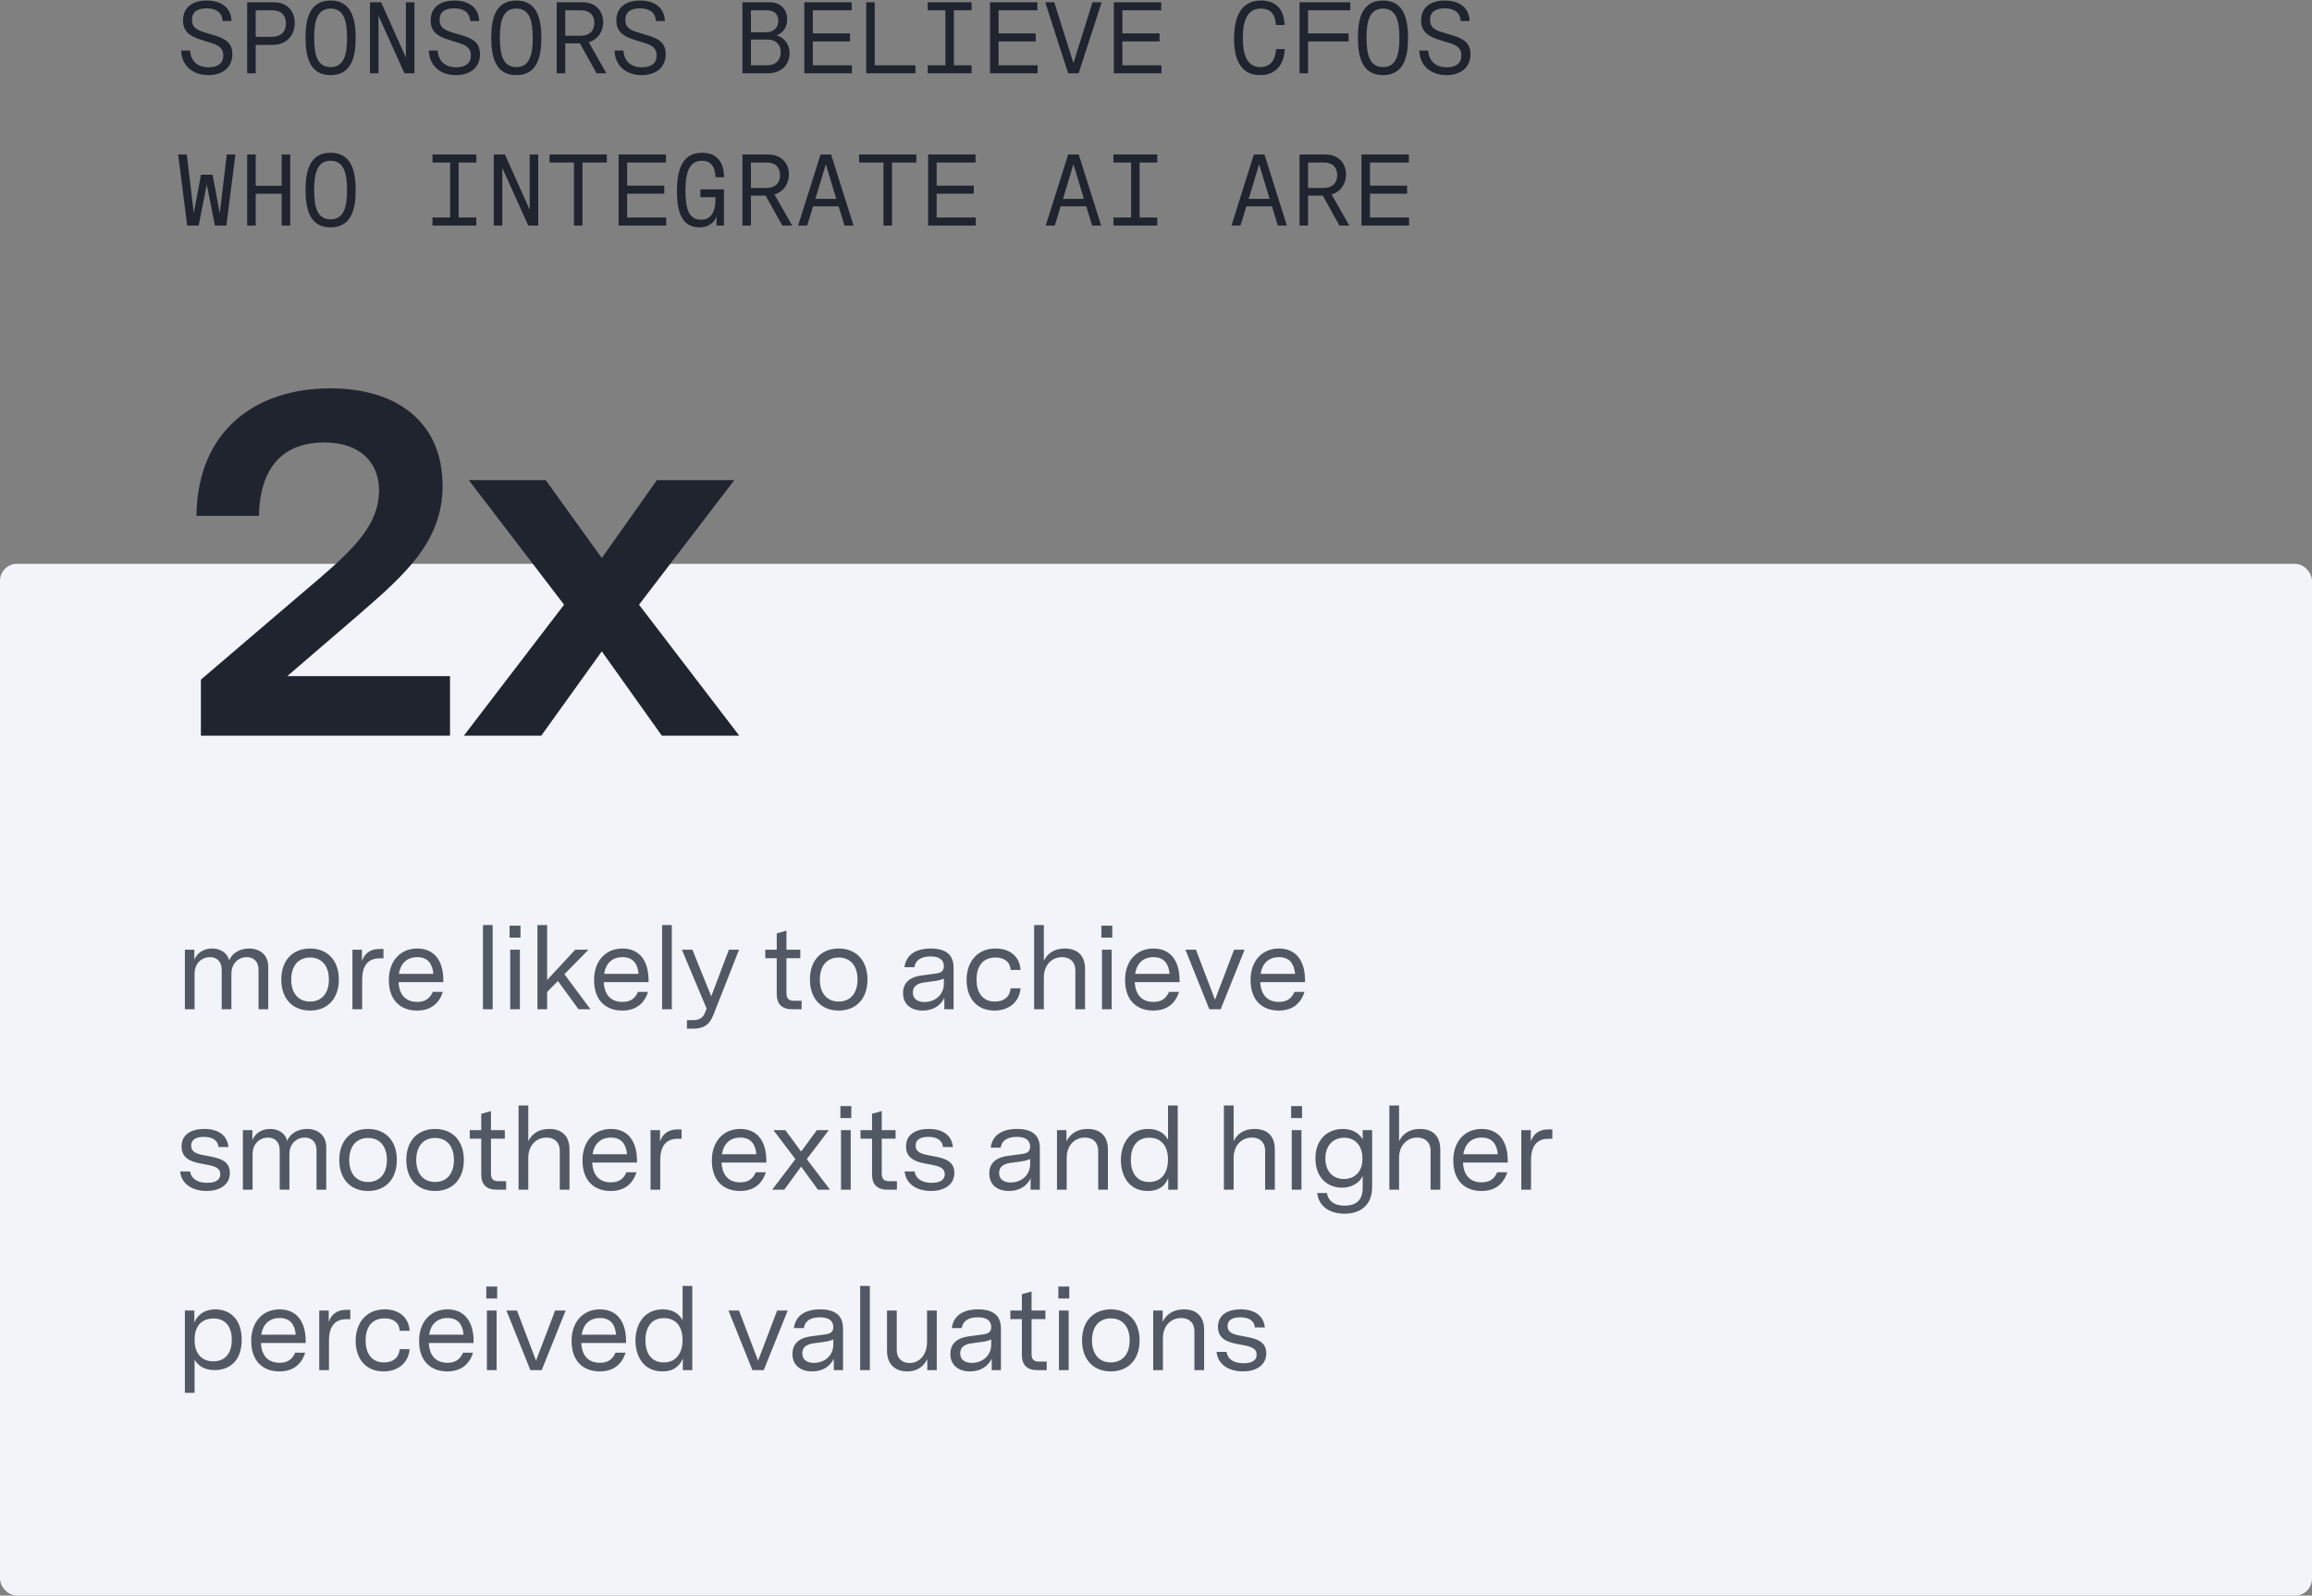 <svg width="410" height="283" viewBox="0 0 410 283" fill="none" xmlns="http://www.w3.org/2000/svg">
<rect x="0" y="0" width="410" height="283" fill="#808080" stroke="none"/>
<rect y="100" width="410" height="183" rx="3" fill="#F2F4F9"/>
<path d="M35.628 130.479V120.535L56.748 102.495C62.996 97.126 67.22 92.814 67.22 87.007C67.22 81.814 63.612 78.471 57.54 78.471C50.676 78.471 46.1 82.343 45.924 91.495H34.836C35.012 76.359 45.308 68.879 58.596 68.879C70.564 68.879 78.484 75.038 78.484 86.126C78.484 95.983 71.972 101.791 63.524 109.095L50.94 119.919H79.804V130.479H35.628ZM82.256 130.479L100.032 107.247L83.136 85.159H96.776L106.72 98.975L116.488 85.159H130.216L113.32 107.247L131.096 130.479H117.368L106.72 115.519L95.984 130.479H82.256Z" fill="#1F242F"/>
<path d="M36.94 13.324C34.168 13.324 32.206 11.632 32.134 8.968H33.7C33.862 11.056 35.248 11.938 36.994 11.938C38.668 11.938 39.604 11.182 39.604 9.85C39.604 8.518 38.722 8.014 37.516 7.636L35.554 7.024C33.466 6.376 32.458 5.422 32.458 3.622C32.458 1.264 34.204 0.094 36.67 0.094C39.028 0.094 40.972 1.192 41.062 3.73H39.478C39.37 2.038 38.092 1.48 36.616 1.48C34.996 1.48 34.042 2.128 34.042 3.532C34.042 4.882 34.924 5.332 36.274 5.746L38.074 6.286C39.982 6.862 41.206 7.618 41.206 9.616C41.206 12.1 39.316 13.324 36.94 13.324ZM43.832 13V0.4H48.53C51.104 0.4 52.274 2.164 52.274 4.072C52.274 6.106 50.978 7.96 48.314 7.96H45.344V13H43.832ZM45.344 6.538H48.188C49.79 6.538 50.708 5.656 50.708 4.162C50.708 2.74 49.898 1.822 48.26 1.822H45.344V6.538ZM58.626 13.324C55.008 13.324 54.18 10.228 54.18 6.664C54.18 3.19 55.008 0.094 58.626 0.094C62.244 0.094 63.072 3.19 63.072 6.754C63.072 10.228 62.244 13.324 58.626 13.324ZM55.71 6.646C55.71 9.67 56.232 11.902 58.644 11.902C61.038 11.902 61.542 9.544 61.542 6.772C61.542 3.748 61.02 1.516 58.608 1.516C56.214 1.516 55.71 3.874 55.71 6.646ZM65.608 13V0.4H67.588L71.98 10.21V0.4H73.492V13H71.728L67.12 2.794V13H65.608ZM80.852 13.324C78.08 13.324 76.118 11.632 76.046 8.968H77.612C77.774 11.056 79.16 11.938 80.906 11.938C82.58 11.938 83.516 11.182 83.516 9.85C83.516 8.518 82.634 8.014 81.428 7.636L79.466 7.024C77.378 6.376 76.37 5.422 76.37 3.622C76.37 1.264 78.116 0.094 80.582 0.094C82.94 0.094 84.884 1.192 84.974 3.73H83.39C83.282 2.038 82.004 1.48 80.528 1.48C78.908 1.48 77.954 2.128 77.954 3.532C77.954 4.882 78.836 5.332 80.186 5.746L81.986 6.286C83.894 6.862 85.118 7.618 85.118 9.616C85.118 12.1 83.228 13.324 80.852 13.324ZM91.559 13.324C87.942 13.324 87.114 10.228 87.114 6.664C87.114 3.19 87.942 0.094 91.559 0.094C95.177 0.094 96.005 3.19 96.005 6.754C96.005 10.228 95.177 13.324 91.559 13.324ZM88.644 6.646C88.644 9.67 89.165 11.902 91.578 11.902C93.972 11.902 94.475 9.544 94.475 6.772C94.475 3.748 93.954 1.516 91.541 1.516C89.147 1.516 88.644 3.874 88.644 6.646ZM98.721 13V0.4H103.257C105.831 0.4 106.965 2.146 106.965 3.928C106.965 5.476 106.137 6.97 104.409 7.492L107.541 13H105.795L102.843 7.69H100.233V13H98.721ZM100.233 6.34H102.933C104.535 6.34 105.399 5.476 105.399 4.054C105.399 2.722 104.607 1.822 103.005 1.822H100.233V6.34ZM113.785 13.324C111.013 13.324 109.051 11.632 108.979 8.968H110.545C110.707 11.056 112.093 11.938 113.839 11.938C115.513 11.938 116.449 11.182 116.449 9.85C116.449 8.518 115.567 8.014 114.361 7.636L112.399 7.024C110.311 6.376 109.303 5.422 109.303 3.622C109.303 1.264 111.049 0.094 113.515 0.094C115.873 0.094 117.817 1.192 117.907 3.73H116.323C116.215 2.038 114.937 1.48 113.461 1.48C111.841 1.48 110.887 2.128 110.887 3.532C110.887 4.882 111.769 5.332 113.119 5.746L114.919 6.286C116.827 6.862 118.051 7.618 118.051 9.616C118.051 12.1 116.161 13.324 113.785 13.324ZM131.655 13V0.4H136.461C138.621 0.4 139.593 1.858 139.593 3.406C139.593 4.63 139.035 5.8 137.703 6.286C139.341 6.772 140.025 8.086 140.025 9.418C140.025 11.272 138.765 13 136.119 13H131.655ZM133.167 11.578H136.029C137.757 11.578 138.459 10.48 138.459 9.256C138.459 8.068 137.721 7.024 136.137 7.024H133.167V11.578ZM133.167 5.728H135.777C137.361 5.728 138.027 4.756 138.027 3.676C138.027 2.668 137.433 1.822 136.029 1.822H133.167V5.728ZM142.633 13V0.4H151.039V1.822H144.145V5.926H150.733V7.348H144.145V11.578H151.075V13H142.633ZM153.611 13V0.4H155.123V11.578H162.341V13H153.611ZM164.517 13V11.578H167.649V1.822H164.517V0.4H172.293V1.822H169.161V11.578H172.293V13H164.517ZM175.567 13V0.4H183.973V1.822H177.079V5.926H183.667V7.348H177.079V11.578H184.009V13H175.567ZM189.424 13L185.356 0.4H186.958L190.36 11.182L193.744 0.4H195.364L191.278 13H189.424ZM197.522 13V0.4H205.928V1.822H199.034V5.926H205.622V7.348H199.034V11.578H205.964V13H197.522ZM223.456 13.324C219.892 13.324 218.848 10.336 218.848 6.862C218.848 2.362 220.486 0.094 223.636 0.094C226.21 0.094 227.722 1.588 227.794 4.432H226.264C226.174 2.578 225.328 1.516 223.582 1.516C221.35 1.516 220.396 3.424 220.396 6.736C220.396 9.598 221.08 11.902 223.51 11.902C225.238 11.902 226.174 10.714 226.3 8.698H227.83C227.686 11.722 226.048 13.324 223.456 13.324ZM230.456 13V0.4H239.456V1.822H231.968V5.926H239.15V7.348H231.968V13H230.456ZM245.25 13.324C241.632 13.324 240.804 10.228 240.804 6.664C240.804 3.19 241.632 0.094 245.25 0.094C248.868 0.094 249.696 3.19 249.696 6.754C249.696 10.228 248.868 13.324 245.25 13.324ZM242.334 6.646C242.334 9.67 242.856 11.902 245.268 11.902C247.662 11.902 248.166 9.544 248.166 6.772C248.166 3.748 247.644 1.516 245.232 1.516C242.838 1.516 242.334 3.874 242.334 6.646ZM256.498 13.324C253.726 13.324 251.764 11.632 251.692 8.968H253.258C253.42 11.056 254.806 11.938 256.552 11.938C258.226 11.938 259.162 11.182 259.162 9.85C259.162 8.518 258.28 8.014 257.074 7.636L255.112 7.024C253.024 6.376 252.016 5.422 252.016 3.622C252.016 1.264 253.762 0.094 256.228 0.094C258.586 0.094 260.53 1.192 260.62 3.73H259.036C258.928 2.038 257.65 1.48 256.174 1.48C254.554 1.48 253.6 2.128 253.6 3.532C253.6 4.882 254.482 5.332 255.832 5.746L257.632 6.286C259.54 6.862 260.764 7.618 260.764 9.616C260.764 12.1 258.874 13.324 256.498 13.324ZM33.196 40L31.594 27.4H33.124L34.366 37.804L35.644 31H37.696L38.974 37.804L40.216 27.4H41.746L40.144 40H38.11L36.67 32.71L35.23 40H33.196ZM43.832 40V27.4H45.344V32.944H49.952V27.4H51.464V40H49.952V34.366H45.344V40H43.832ZM58.626 40.324C55.008 40.324 54.18 37.228 54.18 33.664C54.18 30.19 55.008 27.094 58.626 27.094C62.244 27.094 63.072 30.19 63.072 33.754C63.072 37.228 62.244 40.324 58.626 40.324ZM55.71 33.646C55.71 36.67 56.232 38.902 58.644 38.902C61.038 38.902 61.542 36.544 61.542 33.772C61.542 30.748 61.02 28.516 58.608 28.516C56.214 28.516 55.71 30.874 55.71 33.646ZM76.694 40V38.578H79.826V28.822H76.694V27.4H84.47V28.822H81.338V38.578H84.47V40H76.694ZM87.564 40V27.4H89.543L93.936 37.21V27.4H95.448V40H93.683L89.076 29.794V40H87.564ZM101.781 40V28.822H97.461V27.4H107.613V28.822H103.293V40H101.781ZM109.699 40V27.4H118.105V28.822H111.211V32.926H117.799V34.348H111.211V38.578H118.141V40H109.699ZM124.043 40.324C120.821 40.324 120.047 37.408 120.047 33.916C120.047 29.326 121.433 27.094 124.511 27.094C126.995 27.094 128.363 28.57 128.399 31.432H126.887C126.815 29.596 126.113 28.516 124.475 28.516C122.297 28.516 121.559 30.442 121.559 33.772C121.559 36.706 122.009 38.974 124.313 38.974C126.077 38.974 126.869 37.57 126.869 35.446V34.978H124.205V33.592H128.381V40H127.067V38.362C126.599 39.658 125.501 40.324 124.043 40.324ZM131.655 40V27.4H136.191C138.765 27.4 139.899 29.146 139.899 30.928C139.899 32.476 139.071 33.97 137.343 34.492L140.475 40H138.729L135.777 34.69H133.167V40H131.655ZM133.167 33.34H135.867C137.469 33.34 138.333 32.476 138.333 31.054C138.333 29.722 137.541 28.822 135.939 28.822H133.167V33.34ZM141.535 40L145.513 27.4H147.385L151.363 40H149.761L148.717 36.598H144.181L143.137 40H141.535ZM144.595 35.266H148.303L146.449 29.128L144.595 35.266ZM156.671 40V28.822H152.351V27.4H162.503V28.822H158.183V40H156.671ZM164.589 40V27.4H172.995V28.822H166.101V32.926H172.689V34.348H166.101V38.578H173.031V40H164.589ZM185.446 40L189.424 27.4H191.296L195.274 40H193.672L192.628 36.598H188.092L187.048 40H185.446ZM188.506 35.266H192.214L190.36 29.128L188.506 35.266ZM197.45 40V38.578H200.582V28.822H197.45V27.4H205.226V28.822H202.094V38.578H205.226V40H197.45ZM218.38 40L222.358 27.4H224.23L228.208 40H226.606L225.562 36.598H221.026L219.982 40H218.38ZM221.44 35.266H225.148L223.294 29.128L221.44 35.266ZM230.456 40V27.4H234.992C237.566 27.4 238.7 29.146 238.7 30.928C238.7 32.476 237.872 33.97 236.144 34.492L239.276 40H237.53L234.578 34.69H231.968V40H230.456ZM231.968 33.34H234.668C236.27 33.34 237.134 32.476 237.134 31.054C237.134 29.722 236.342 28.822 234.74 28.822H231.968V33.34ZM241.434 40V27.4H249.84V28.822H242.946V32.926H249.534V34.348H242.946V38.578H249.876V40H241.434Z" fill="#1F242F"/>
<path d="M32.785 179V168.437H34.465V170.18C35.011 168.941 36.187 168.227 37.615 168.227C38.98 168.227 40.261 168.878 40.639 170.327C41.269 168.878 42.718 168.227 44.167 168.227C46.036 168.227 47.569 169.319 47.569 171.44V179H45.847V171.986C45.847 170.495 44.944 169.76 43.768 169.76C42.382 169.76 41.038 170.768 41.038 172.721V179H39.316V171.986C39.316 170.495 38.413 169.76 37.237 169.76C35.851 169.76 34.507 170.768 34.507 172.721V179H32.785ZM54.985 179.231C51.919 179.231 49.882 177.152 49.882 173.729C49.882 170.306 51.919 168.227 54.985 168.227C58.051 168.227 60.088 170.306 60.088 173.729C60.088 177.152 58.051 179.231 54.985 179.231ZM51.646 173.729C51.646 176.249 52.99 177.635 54.985 177.635C56.98 177.635 58.324 176.249 58.324 173.729C58.324 171.209 56.98 169.823 54.985 169.823C52.99 169.823 51.646 171.209 51.646 173.729ZM62.502 179V168.437H64.182V170.432C64.665 169.109 65.652 168.311 67.248 168.311H68.004V169.97H67.332C65.022 169.97 64.224 171.566 64.224 173.792V179H62.502ZM73.953 179.231C71.097 179.231 68.955 177.488 68.955 173.813C68.955 170.495 70.95 168.227 73.995 168.227C77.04 168.227 78.615 170.453 78.615 173.813V174.191H70.677C70.803 176.606 72.084 177.698 73.995 177.698C75.36 177.698 76.221 177.131 76.746 175.913H78.531C77.817 178.16 76.2 179.231 73.953 179.231ZM70.74 172.721H76.851C76.683 170.936 75.885 169.76 73.995 169.76C72.105 169.76 71.013 170.936 70.74 172.721ZM85.646 179V164.069H87.368V179H85.646ZM90.475 179V168.437H92.197V179H90.475ZM90.37 166.295V164.174H92.302V166.295H90.37ZM95.306 179V164.069H97.028V173.813L102.005 168.437H104.357L100.094 172.784L104.714 179H102.593L98.939 173.981L97.028 175.934V179H95.306ZM110.346 179.231C107.49 179.231 105.348 177.488 105.348 173.813C105.348 170.495 107.343 168.227 110.388 168.227C113.433 168.227 115.008 170.453 115.008 173.813V174.191H107.07C107.196 176.606 108.477 177.698 110.388 177.698C111.753 177.698 112.614 177.131 113.139 175.913H114.924C114.21 178.16 112.593 179.231 110.346 179.231ZM107.133 172.721H113.244C113.076 170.936 112.278 169.76 110.388 169.76C108.498 169.76 107.406 170.936 107.133 172.721ZM117.414 179V164.069H119.136V179H117.414ZM121.823 182.444V180.932H122.915C124.112 180.932 124.7 180.428 125.036 179.567L125.309 178.874L120.92 168.437H122.789L126.128 176.711L129.257 168.437H131.063L126.506 180.008C125.855 181.667 124.868 182.444 122.936 182.444H121.823ZM140.453 179C138.689 179 137.744 178.097 137.744 176.312V169.949H135.707V168.437H137.744V165.539L139.466 165.056V168.437H141.923V169.949H139.466V176.081C139.466 177.026 139.781 177.488 140.768 177.488H142.154V179H140.453ZM148.731 179.231C145.665 179.231 143.628 177.152 143.628 173.729C143.628 170.306 145.665 168.227 148.731 168.227C151.797 168.227 153.834 170.306 153.834 173.729C153.834 177.152 151.797 179.231 148.731 179.231ZM145.392 173.729C145.392 176.249 146.736 177.635 148.731 177.635C150.726 177.635 152.07 176.249 152.07 173.729C152.07 171.209 150.726 169.823 148.731 169.823C146.736 169.823 145.392 171.209 145.392 173.729ZM163.603 179.231C161.671 179.231 160.138 178.202 160.138 176.144C160.138 174.044 161.671 173.246 163.372 173.015L165.871 172.679C166.711 172.574 167.383 172.343 167.383 171.377C167.383 170.264 166.606 169.634 165.031 169.634C163.309 169.634 162.343 170.306 162.154 171.545H160.39C160.684 169.34 162.385 168.227 165.052 168.227C167.719 168.227 169.105 169.319 169.105 171.629V179H167.467V176.984C166.795 178.349 165.493 179.231 163.603 179.231ZM161.881 176.039C161.881 177.215 162.784 177.719 163.939 177.719C165.766 177.719 167.383 176.501 167.383 174.443V173.561C166.984 173.75 166.522 173.897 165.577 174.023L164.002 174.233C163.162 174.338 161.881 174.632 161.881 176.039ZM176.342 179.231C173.003 179.231 171.407 176.753 171.407 173.813C171.407 170.747 173.171 168.227 176.552 168.227C179.051 168.227 180.815 169.592 180.983 172.028H179.219C179.135 170.558 178.064 169.823 176.531 169.823C174.158 169.823 173.171 171.545 173.171 173.729C173.171 175.913 174.158 177.635 176.426 177.635C178.022 177.635 179.072 176.837 179.219 175.283H180.983C180.752 177.761 178.904 179.231 176.342 179.231ZM183.391 179V164.069H185.113V170.39C185.764 169.088 186.961 168.227 188.83 168.227C191.161 168.227 192.421 169.571 192.421 171.86V179H190.699V172.133C190.699 170.537 189.691 169.76 188.347 169.76C186.583 169.76 185.113 171.083 185.113 173.351V179H183.391ZM195.418 179V168.437H197.14V179H195.418ZM195.313 166.295V164.174H197.245V166.295H195.313ZM204.512 179.231C201.656 179.231 199.514 177.488 199.514 173.813C199.514 170.495 201.509 168.227 204.554 168.227C207.599 168.227 209.174 170.453 209.174 173.813V174.191H201.236C201.362 176.606 202.643 177.698 204.554 177.698C205.919 177.698 206.78 177.131 207.305 175.913H209.09C208.376 178.16 206.759 179.231 204.512 179.231ZM201.299 172.721H207.41C207.242 170.936 206.444 169.76 204.554 169.76C202.664 169.76 201.572 170.936 201.299 172.721ZM214.457 179L210.215 168.437H212.084L215.465 177.32L218.846 168.437H220.715L216.473 179H214.457ZM226.764 179.231C223.908 179.231 221.766 177.488 221.766 173.813C221.766 170.495 223.761 168.227 226.806 168.227C229.851 168.227 231.426 170.453 231.426 173.813V174.191H223.488C223.614 176.606 224.895 177.698 226.806 177.698C228.171 177.698 229.032 177.131 229.557 175.913H231.342C230.628 178.16 229.011 179.231 226.764 179.231ZM223.551 172.721H229.662C229.494 170.936 228.696 169.76 226.806 169.76C224.916 169.76 223.824 170.936 223.551 172.721ZM36.649 211.231C34.381 211.231 32.197 210.202 31.945 207.766H33.709C33.982 209.278 35.305 209.782 36.754 209.782C38.14 209.782 39.064 209.32 39.064 208.249C39.064 207.199 38.161 206.863 36.88 206.611L35.473 206.338C33.814 206.023 32.197 205.393 32.197 203.335C32.197 201.214 33.898 200.227 36.229 200.227C38.728 200.227 40.303 201.361 40.513 203.44H38.749C38.623 202.159 37.573 201.634 36.145 201.634C34.675 201.634 33.898 202.18 33.898 203.188C33.898 204.301 34.843 204.637 36.04 204.868L37.237 205.099C38.98 205.435 40.765 205.897 40.765 208.018C40.765 210.223 38.833 211.231 36.649 211.231ZM43.07 211V200.437H44.75V202.18C45.296 200.941 46.472 200.227 47.9 200.227C49.265 200.227 50.546 200.878 50.924 202.327C51.554 200.878 53.003 200.227 54.452 200.227C56.321 200.227 57.854 201.319 57.854 203.44V211H56.132V203.986C56.132 202.495 55.229 201.76 54.053 201.76C52.667 201.76 51.323 202.768 51.323 204.721V211H49.601V203.986C49.601 202.495 48.698 201.76 47.522 201.76C46.136 201.76 44.792 202.768 44.792 204.721V211H43.07ZM65.27 211.231C62.204 211.231 60.167 209.152 60.167 205.729C60.167 202.306 62.204 200.227 65.27 200.227C68.336 200.227 70.373 202.306 70.373 205.729C70.373 209.152 68.336 211.231 65.27 211.231ZM61.931 205.729C61.931 208.249 63.275 209.635 65.27 209.635C67.265 209.635 68.609 208.249 68.609 205.729C68.609 203.209 67.265 201.823 65.27 201.823C63.275 201.823 61.931 203.209 61.931 205.729ZM77.155 211.231C74.089 211.231 72.052 209.152 72.052 205.729C72.052 202.306 74.089 200.227 77.155 200.227C80.221 200.227 82.258 202.306 82.258 205.729C82.258 209.152 80.221 211.231 77.155 211.231ZM73.816 205.729C73.816 208.249 75.16 209.635 77.155 209.635C79.15 209.635 80.494 208.249 80.494 205.729C80.494 203.209 79.15 201.823 77.155 201.823C75.16 201.823 73.816 203.209 73.816 205.729ZM88.052 211C86.288 211 85.343 210.097 85.343 208.312V201.949H83.306V200.437H85.343V197.539L87.065 197.056V200.437H89.522V201.949H87.065V208.081C87.065 209.026 87.38 209.488 88.367 209.488H89.753V211H88.052ZM91.962 211V196.069H93.684V202.39C94.335 201.088 95.532 200.227 97.401 200.227C99.732 200.227 100.992 201.571 100.992 203.86V211H99.27V204.133C99.27 202.537 98.262 201.76 96.918 201.76C95.154 201.76 93.684 203.083 93.684 205.351V211H91.962ZM108.295 211.231C105.439 211.231 103.297 209.488 103.297 205.813C103.297 202.495 105.292 200.227 108.337 200.227C111.382 200.227 112.957 202.453 112.957 205.813V206.191H105.019C105.145 208.606 106.426 209.698 108.337 209.698C109.702 209.698 110.563 209.131 111.088 207.913H112.873C112.159 210.16 110.542 211.231 108.295 211.231ZM105.082 204.721H111.193C111.025 202.936 110.227 201.76 108.337 201.76C106.447 201.76 105.355 202.936 105.082 204.721ZM115.363 211V200.437H117.043V202.432C117.526 201.109 118.513 200.311 120.109 200.311H120.865V201.97H120.193C117.883 201.97 117.085 203.566 117.085 205.792V211H115.363ZM131.234 211.231C128.378 211.231 126.236 209.488 126.236 205.813C126.236 202.495 128.231 200.227 131.276 200.227C134.321 200.227 135.896 202.453 135.896 205.813V206.191H127.958C128.084 208.606 129.365 209.698 131.276 209.698C132.641 209.698 133.502 209.131 134.027 207.913H135.812C135.098 210.16 133.481 211.231 131.234 211.231ZM128.021 204.721H134.132C133.964 202.936 133.166 201.76 131.276 201.76C129.386 201.76 128.294 202.936 128.021 204.721ZM136.942 211L141.058 205.582L137.152 200.437H139.273L142.066 204.238L144.859 200.437H146.98L143.074 205.582L147.19 211H145.048L142.066 206.905L139.084 211H136.942ZM149.14 211V200.437H150.862V211H149.14ZM149.035 198.295V196.174H150.967V198.295H149.035ZM157.352 211C155.588 211 154.643 210.097 154.643 208.312V201.949H152.606V200.437H154.643V197.539L156.365 197.056V200.437H158.822V201.949H156.365V208.081C156.365 209.026 156.68 209.488 157.667 209.488H159.053V211H157.352ZM165.126 211.231C162.858 211.231 160.674 210.202 160.422 207.766H162.186C162.459 209.278 163.782 209.782 165.231 209.782C166.617 209.782 167.541 209.32 167.541 208.249C167.541 207.199 166.638 206.863 165.357 206.611L163.95 206.338C162.291 206.023 160.674 205.393 160.674 203.335C160.674 201.214 162.375 200.227 164.706 200.227C167.205 200.227 168.78 201.361 168.99 203.44H167.226C167.1 202.159 166.05 201.634 164.622 201.634C163.152 201.634 162.375 202.18 162.375 203.188C162.375 204.301 163.32 204.637 164.517 204.868L165.714 205.099C167.457 205.435 169.242 205.897 169.242 208.018C169.242 210.223 167.31 211.231 165.126 211.231ZM178.902 211.231C176.97 211.231 175.437 210.202 175.437 208.144C175.437 206.044 176.97 205.246 178.671 205.015L181.17 204.679C182.01 204.574 182.682 204.343 182.682 203.377C182.682 202.264 181.905 201.634 180.33 201.634C178.608 201.634 177.642 202.306 177.453 203.545H175.689C175.983 201.34 177.684 200.227 180.351 200.227C183.018 200.227 184.404 201.319 184.404 203.629V211H182.766V208.984C182.094 210.349 180.792 211.231 178.902 211.231ZM177.18 208.039C177.18 209.215 178.083 209.719 179.238 209.719C181.065 209.719 182.682 208.501 182.682 206.443V205.561C182.283 205.75 181.821 205.897 180.876 206.023L179.301 206.233C178.461 206.338 177.18 206.632 177.18 208.039ZM187.441 211V200.437H189.121V202.432C189.772 201.109 190.99 200.227 192.88 200.227C195.211 200.227 196.471 201.571 196.471 203.86V211H194.749V204.133C194.749 202.537 193.741 201.76 192.397 201.76C190.633 201.76 189.163 203.083 189.163 205.351V211H187.441ZM203.542 211.231C200.161 211.231 198.775 208.48 198.775 205.75C198.775 202.999 200.224 200.227 203.605 200.227C205.453 200.227 206.566 201.067 207.133 202.159V196.069H208.855V211H207.175V208.921C206.671 210.202 205.621 211.231 203.542 211.231ZM200.539 205.708C200.539 207.745 201.4 209.635 203.794 209.635C206.209 209.635 207.133 207.682 207.133 205.645C207.133 203.629 206.209 201.781 203.815 201.781C201.4 201.781 200.539 203.692 200.539 205.708ZM217.045 211V196.069H218.767V202.39C219.418 201.088 220.615 200.227 222.484 200.227C224.815 200.227 226.075 201.571 226.075 203.86V211H224.353V204.133C224.353 202.537 223.345 201.76 222.001 201.76C220.237 201.76 218.767 203.083 218.767 205.351V211H217.045ZM229.072 211V200.437H230.794V211H229.072ZM228.967 198.295V196.174H230.899V198.295H228.967ZM238.418 215.263C235.793 215.263 233.819 213.919 233.588 211.588H235.31C235.499 212.89 236.486 213.835 238.439 213.835C240.455 213.835 241.652 212.89 241.652 210.685V208.564C240.959 210.034 239.405 210.643 237.998 210.643C235.457 210.643 233.273 208.9 233.273 205.477C233.273 201.886 235.604 200.227 238.145 200.227C239.993 200.227 241.148 201.151 241.652 202.075V200.437H243.332V210.517C243.332 213.688 241.316 215.263 238.418 215.263ZM235.037 205.477C235.037 207.913 236.549 209.11 238.313 209.11C239.951 209.11 241.61 208.102 241.61 205.498C241.61 202.978 240.119 201.781 238.376 201.781C236.633 201.781 235.037 202.936 235.037 205.477ZM246.383 211V196.069H248.105V202.39C248.756 201.088 249.953 200.227 251.822 200.227C254.153 200.227 255.413 201.571 255.413 203.86V211H253.691V204.133C253.691 202.537 252.683 201.76 251.339 201.76C249.575 201.76 248.105 203.083 248.105 205.351V211H246.383ZM262.715 211.231C259.859 211.231 257.717 209.488 257.717 205.813C257.717 202.495 259.712 200.227 262.757 200.227C265.802 200.227 267.377 202.453 267.377 205.813V206.191H259.439C259.565 208.606 260.846 209.698 262.757 209.698C264.122 209.698 264.983 209.131 265.508 207.913H267.293C266.579 210.16 264.962 211.231 262.715 211.231ZM259.502 204.721H265.613C265.445 202.936 264.647 201.76 262.757 201.76C260.867 201.76 259.775 202.936 259.502 204.721ZM269.783 211V200.437H271.463V202.432C271.946 201.109 272.933 200.311 274.529 200.311H275.285V201.97H274.613C272.303 201.97 271.505 203.566 271.505 205.792V211H269.783ZM32.785 247.032V232.437H34.465V234.579C34.969 233.235 36.25 232.227 38.182 232.227C40.723 232.227 42.865 233.907 42.865 237.624C42.865 241.362 40.702 243 38.056 243C36.124 243 35.074 242.118 34.507 241.152V247.032H32.785ZM34.507 237.624C34.507 240.291 35.977 241.446 37.825 241.446C39.694 241.446 41.101 240.27 41.101 237.624C41.101 234.999 39.715 233.844 37.846 233.844C35.977 233.844 34.507 234.957 34.507 237.624ZM49.548 243.231C46.692 243.231 44.55 241.488 44.55 237.813C44.55 234.495 46.545 232.227 49.59 232.227C52.635 232.227 54.21 234.453 54.21 237.813V238.191H46.272C46.398 240.606 47.679 241.698 49.59 241.698C50.955 241.698 51.816 241.131 52.341 239.913H54.126C53.412 242.16 51.795 243.231 49.548 243.231ZM46.335 236.721H52.446C52.278 234.936 51.48 233.76 49.59 233.76C47.7 233.76 46.608 234.936 46.335 236.721ZM56.616 243V232.437H58.296V234.432C58.779 233.109 59.766 232.311 61.362 232.311H62.118V233.97H61.446C59.136 233.97 58.338 235.566 58.338 237.792V243H56.616ZM68.004 243.231C64.665 243.231 63.069 240.753 63.069 237.813C63.069 234.747 64.833 232.227 68.214 232.227C70.713 232.227 72.477 233.592 72.645 236.028H70.881C70.797 234.558 69.726 233.823 68.193 233.823C65.82 233.823 64.833 235.545 64.833 237.729C64.833 239.913 65.82 241.635 68.088 241.635C69.684 241.635 70.734 240.837 70.881 239.283H72.645C72.414 241.761 70.566 243.231 68.004 243.231ZM79.316 243.231C76.46 243.231 74.318 241.488 74.318 237.813C74.318 234.495 76.313 232.227 79.358 232.227C82.403 232.227 83.978 234.453 83.978 237.813V238.191H76.04C76.166 240.606 77.447 241.698 79.358 241.698C80.723 241.698 81.584 241.131 82.109 239.913H83.894C83.18 242.16 81.563 243.231 79.316 243.231ZM76.103 236.721H82.214C82.046 234.936 81.248 233.76 79.358 233.76C77.468 233.76 76.376 234.936 76.103 236.721ZM86.342 243V232.437H88.064V243H86.342ZM86.237 230.295V228.174H88.169V230.295H86.237ZM94.05 243L89.808 232.437H91.677L95.058 241.32L98.439 232.437H100.308L96.066 243H94.05ZM106.357 243.231C103.501 243.231 101.359 241.488 101.359 237.813C101.359 234.495 103.354 232.227 106.399 232.227C109.444 232.227 111.019 234.453 111.019 237.813V238.191H103.081C103.207 240.606 104.488 241.698 106.399 241.698C107.764 241.698 108.625 241.131 109.15 239.913H110.935C110.221 242.16 108.604 243.231 106.357 243.231ZM103.144 236.721H109.255C109.087 234.936 108.289 233.76 106.399 233.76C104.509 233.76 103.417 234.936 103.144 236.721ZM117.457 243.231C114.076 243.231 112.69 240.48 112.69 237.75C112.69 234.999 114.139 232.227 117.52 232.227C119.368 232.227 120.481 233.067 121.048 234.159V228.069H122.77V243H121.09V240.921C120.586 242.202 119.536 243.231 117.457 243.231ZM114.454 237.708C114.454 239.745 115.315 241.635 117.709 241.635C120.124 241.635 121.048 239.682 121.048 237.645C121.048 235.629 120.124 233.781 117.73 233.781C115.315 233.781 114.454 235.692 114.454 237.708ZM133.427 243L129.185 232.437H131.054L134.435 241.32L137.816 232.437H139.685L135.443 243H133.427ZM143.996 243.231C142.064 243.231 140.531 242.202 140.531 240.144C140.531 238.044 142.064 237.246 143.765 237.015L146.264 236.679C147.104 236.574 147.776 236.343 147.776 235.377C147.776 234.264 146.999 233.634 145.424 233.634C143.702 233.634 142.736 234.306 142.547 235.545H140.783C141.077 233.34 142.778 232.227 145.445 232.227C148.112 232.227 149.498 233.319 149.498 235.629V243H147.86V240.984C147.188 242.349 145.886 243.231 143.996 243.231ZM142.274 240.039C142.274 241.215 143.177 241.719 144.332 241.719C146.159 241.719 147.776 240.501 147.776 238.443V237.561C147.377 237.75 146.915 237.897 145.97 238.023L144.395 238.233C143.555 238.338 142.274 238.632 142.274 240.039ZM152.535 243V228.069H154.257V243H152.535ZM160.871 243.231C158.666 243.231 157.301 241.887 157.301 239.598V232.437H159.023V239.367C159.023 240.963 159.989 241.74 161.312 241.74C163.181 241.74 164.399 240.123 164.399 238.023V232.437H166.121V243H164.441V241.047C163.769 242.433 162.572 243.231 160.871 243.231ZM172 243.231C170.068 243.231 168.535 242.202 168.535 240.144C168.535 238.044 170.068 237.246 171.769 237.015L174.268 236.679C175.108 236.574 175.78 236.343 175.78 235.377C175.78 234.264 175.003 233.634 173.428 233.634C171.706 233.634 170.74 234.306 170.551 235.545H168.787C169.081 233.34 170.782 232.227 173.449 232.227C176.116 232.227 177.502 233.319 177.502 235.629V243H175.864V240.984C175.192 242.349 173.89 243.231 172 243.231ZM170.278 240.039C170.278 241.215 171.181 241.719 172.336 241.719C174.163 241.719 175.78 240.501 175.78 238.443V237.561C175.381 237.75 174.919 237.897 173.974 238.023L172.399 238.233C171.559 238.338 170.278 238.632 170.278 240.039ZM183.921 243C182.157 243 181.212 242.097 181.212 240.312V233.949H179.175V232.437H181.212V229.539L182.934 229.056V232.437H185.391V233.949H182.934V240.081C182.934 241.026 183.249 241.488 184.236 241.488H185.622V243H183.921ZM187.789 243V232.437H189.511V243H187.789ZM187.684 230.295V228.174H189.616V230.295H187.684ZM196.988 243.231C193.922 243.231 191.885 241.152 191.885 237.729C191.885 234.306 193.922 232.227 196.988 232.227C200.054 232.227 202.091 234.306 202.091 237.729C202.091 241.152 200.054 243.231 196.988 243.231ZM193.649 237.729C193.649 240.249 194.993 241.635 196.988 241.635C198.983 241.635 200.327 240.249 200.327 237.729C200.327 235.209 198.983 233.823 196.988 233.823C194.993 233.823 193.649 235.209 193.649 237.729ZM204.504 243V232.437H206.184V234.432C206.835 233.109 208.053 232.227 209.943 232.227C212.274 232.227 213.534 233.571 213.534 235.86V243H211.812V236.133C211.812 234.537 210.804 233.76 209.46 233.76C207.696 233.76 206.226 235.083 206.226 237.351V243H204.504ZM220.438 243.231C218.17 243.231 215.986 242.202 215.734 239.766H217.498C217.771 241.278 219.094 241.782 220.543 241.782C221.929 241.782 222.853 241.32 222.853 240.249C222.853 239.199 221.95 238.863 220.669 238.611L219.262 238.338C217.603 238.023 215.986 237.393 215.986 235.335C215.986 233.214 217.687 232.227 220.018 232.227C222.517 232.227 224.092 233.361 224.302 235.44H222.538C222.412 234.159 221.362 233.634 219.934 233.634C218.464 233.634 217.687 234.18 217.687 235.188C217.687 236.301 218.632 236.637 219.829 236.868L221.026 237.099C222.769 237.435 224.554 237.897 224.554 240.018C224.554 242.223 222.622 243.231 220.438 243.231Z" fill="#525965"/>
</svg>
